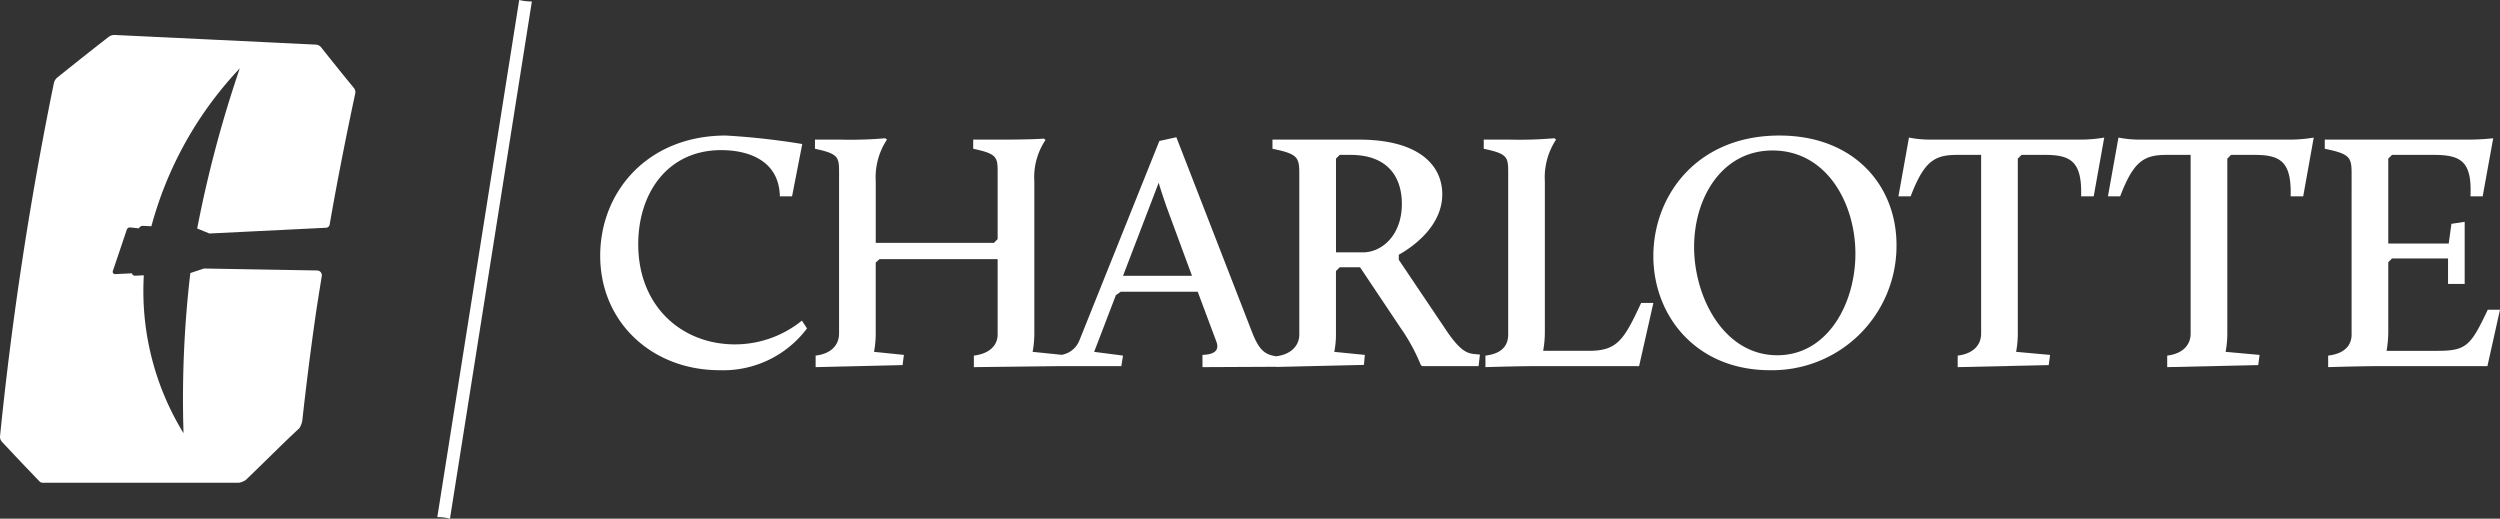 <svg id="Layer_1" data-name="Layer 1" xmlns="http://www.w3.org/2000/svg" viewBox="0 0 269.868 55.992"><rect x="0" y="0" width="269.868" height="55.992" fill="#333333" stroke="none"/><defs><style>.cls-1{fill:#fff;}</style></defs><path class="cls-1" d="M20.546,29.474A116.674,116.674,0,0,0,19.812,46.76a29.29,29.29,0,0,1-4.286-17.042l-.937.043a.31.31,0,0,1-.338-.259l-1.803.089a.254.254,0,0,1-.277-.306l1.503-4.456a.366.366,0,0,1,.372-.279l.95.1a.45.45,0,0,1,.423-.27l.923.043A39.869,39.869,0,0,1,25.884,7.38a128.93,128.93,0,0,0-4.597,17.285l1.315.54,12.587-.619a.405.405,0,0,0,.39-.31l.001-.003c.791-4.56,1.795-9.648,2.764-14.169a.687.687,0,0,0-.148-.611q-1.78-2.171-3.53-4.385a.797.797,0,0,0-.617-.293q-10.831-.527-21.664-1.04a1.05,1.05,0,0,0-.707.245Q8.942,6.151,6.225,8.338a1.098,1.098,0,0,0-.411.643A380.787,380.787,0,0,0,.007,47.051a.791.791,0,0,0,.212.648Q2.245,49.872,4.298,52c.15.155.627.108.627.108H25.816a2.053,2.053,0,0,0,.702-.285c1.63-1.545,4.149-4.088,5.797-5.596A2.304,2.304,0,0,0,32.66,45.16q.531-4.81,1.195-9.597.081-.584.164-1.168c.21-1.48.475-3.095.719-4.602a.523.523,0,0,0-.444-.592h0a.516.516,0,0,0-.076-.005l-12.199-.211Z" transform="translate(-0 0)"/><path class="cls-1" d="M48.572,55.992,57.414.157A5.659,5.659,0,0,1,56.046,0L47.205,55.824A4.952,4.952,0,0,1,48.572,55.992Z" transform="translate(-0 0)"/><path class="cls-1" d="M79.343,37.175c-5.755,0-10.447-4.105-10.447-10.814,0-5.535,3.189-10.154,8.944-10.154,3.153,0,6.269,1.246,6.342,4.985h1.319l1.1-5.645a78.187,78.187,0,0,0-8.248-.916c-8.431,0-13.563,6.048-13.563,12.976,0,7.221,5.645,12.354,12.866,12.354a11.3,11.3,0,0,0,9.458-4.509l-.55-.843A11.489,11.489,0,0,1,79.343,37.175Z" transform="translate(-0 0)"/><path class="cls-1" d="M156.276,35.892l-5.279-7.845v-.55c1.833-1.026,4.692-3.262,4.692-6.525,0-3.116-2.493-5.902-9.017-5.902H137.36v.99c2.713.55,2.896.917,2.896,2.676V36.112c0,1.246-.956,2.163-2.495,2.346-1.246-.183-1.87-.66-2.676-2.786L126.984,14.814l-1.833.403-8.614,21.481a2.511,2.511,0,0,1-1.934,1.603l-3.134-.321a10.799,10.799,0,0,0,.183-1.98V19.579a7.202,7.202,0,0,1,1.21-4.472l-.183-.146s-.953.11-4.839.11h-2.786v.99c2.639.55,2.639.917,2.639,2.676V25.811l-.403.403H94.534V19.579a7.39,7.39,0,0,1,1.21-4.509l-.183-.147a42.33,42.33,0,0,1-4.839.147h-2.75v.99c2.603.55,2.603.917,2.603,2.676V36.002c0,1.32-.953,2.2-2.53,2.383V39.631l9.384-.22.146-1.1-3.226-.33a10.807,10.807,0,0,0,.183-1.98V28.34l.403-.366h12.757v8.138c0,1.246-.99,2.09-2.566,2.273V39.631l9.421-.11h6.497l.183-1.136-3.116-.403,2.346-6.122.513-.366h8.321l2.016,5.388c.403,1.1-.476,1.393-1.503,1.43V39.631l7.969-.038V39.61l9.458-.22.098-1.079-3.299-.33a9.341,9.341,0,0,0,.183-1.87V29.257l.403-.403h2.2l4.362,6.525a20.172,20.172,0,0,1,2.2,4.032l.146.11h6.085l.146-1.246-.403-.037C158.512,38.164,157.815,38.091,156.276,35.892ZM121.229,29.77l3.849-10.044c.183.66.55,1.723.807,2.493L128.67,29.77Zm25.919-2.529h-2.932V17.123l.403-.403h1.173c4.032,0,5.535,2.42,5.535,5.279,0,3.482-2.236,5.242-4.179,5.242Z" transform="translate(-0 0)"/><path class="cls-1" d="M171.547,37.871H166.58a11.505,11.505,0,0,0,.183-2.016V19.579a7.388,7.388,0,0,1,1.21-4.509l-.183-.147a44.043,44.043,0,0,1-4.838.147h-2.786v.99c2.639.55,2.639.917,2.639,2.676V36.112c0,1.32-.843,2.09-2.456,2.273V39.631s3.519-.11,5.645-.11h10.943l1.54-6.818h-1.32C175.323,36.625,174.626,37.871,171.547,37.871Z" transform="translate(-0 0)"/><path class="cls-1" d="M192.075,14.631c-8.908,0-13.6,6.488-13.6,13.013,0,6.451,4.619,12.317,12.573,12.317A13.421,13.421,0,0,0,204.72,26.795v0q.003-.18.002-.361C204.722,20.093,200.213,14.631,192.075,14.631Zm-.22,23.717c-5.755,0-8.981-6.231-8.981-11.694,0-5.315,3.006-10.41,8.468-10.41,5.829,0,8.944,5.682,8.944,11.144,0,5.388-3.005,10.96-8.431,10.96Z" transform="translate(-0 0)"/><path class="cls-1" d="M208.523,15.071a12.027,12.027,0,0,1-2.456-.22l-1.136,6.341h1.32c1.43-3.739,2.529-4.472,4.985-4.472h2.622V36.002c0,1.32-.953,2.2-2.53,2.383V39.631l9.824-.22.147-1.1-3.666-.33a10.799,10.799,0,0,0,.183-1.98V17.123l.403-.403h2.548c2.786,0,3.995.733,3.885,4.472H226.01l1.136-6.341a15.4,15.4,0,0,1-2.639.22Z" transform="translate(-0 0)"/><path class="cls-1" d="M231.138,15.071a12.027,12.027,0,0,1-2.456-.22l-1.136,6.341h1.32c1.429-3.739,2.53-4.472,4.986-4.472h2.622V36.002c0,1.32-.953,2.2-2.53,2.383V39.631l9.824-.22.147-1.1-3.666-.33a10.799,10.799,0,0,0,.183-1.98V17.123l.403-.403h2.548c2.786,0,3.995.733,3.885,4.472h1.356l1.137-6.341a15.4,15.4,0,0,1-2.639.22Z" transform="translate(-0 0)"/><path class="cls-1" d="M268.548,33.436c-1.833,3.849-2.273,4.436-5.425,4.436h-5.499a12.183,12.183,0,0,0,.183-2.053V28.304l.403-.403h6.049v2.75h1.796V23.942l-1.43.22-.293,2.126h-6.525V17.123l.403-.403h4.509c2.932,0,4.142.697,3.959,4.472h1.32l1.137-6.268a25.088,25.088,0,0,1-2.713.147H250.953v.99c2.713.55,2.896.917,2.896,2.676V36.112c0,1.32-.953,2.09-2.53,2.273V39.631s3.592-.11,5.718-.11h11.474l1.356-6.085Z" transform="translate(-0 0)"/></svg>